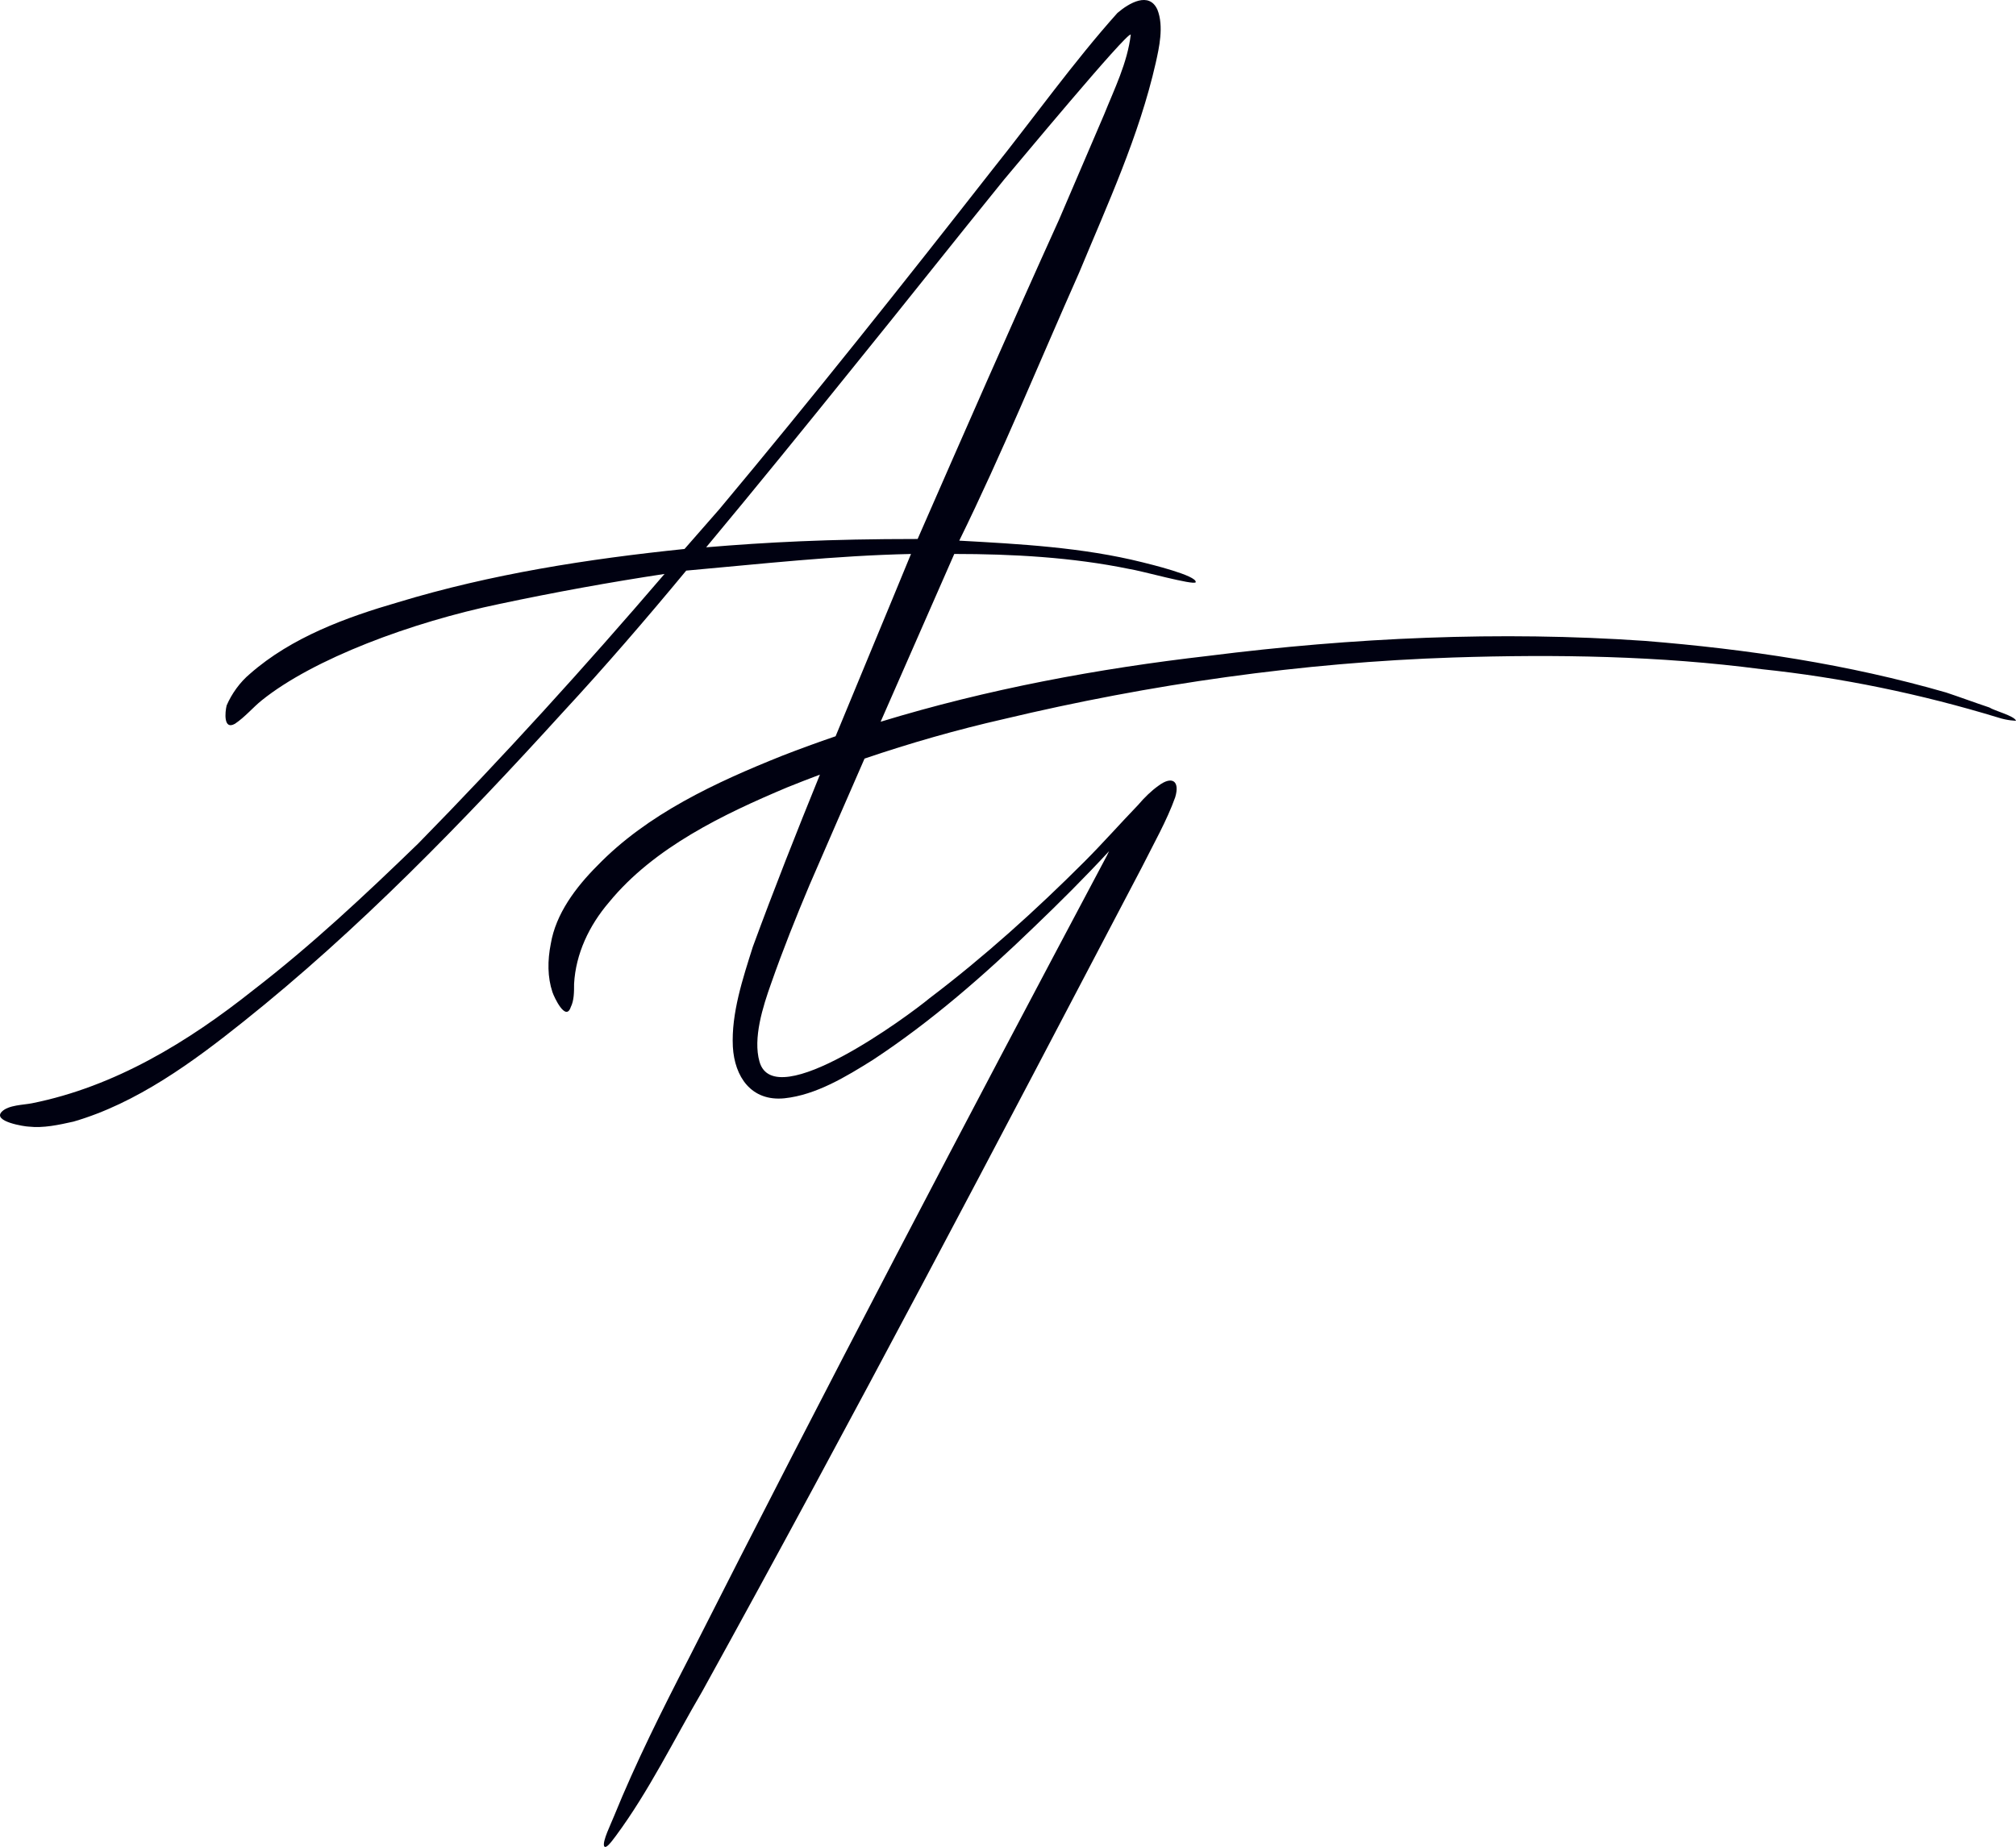 <?xml version="1.0" encoding="utf-8"?>
<!-- Generator: Adobe Illustrator 24.2.3, SVG Export Plug-In . SVG Version: 6.00 Build 0)  -->
<svg version="1.1" id="Layer_1" xmlns="http://www.w3.org/2000/svg" xmlns:xlink="http://www.w3.org/1999/xlink" x="0px" y="0px"
	 width="200px" height="183.276px" viewBox="0 0 200 183.276" style="enable-background:new 0 0 200 183.276;"
	 xml:space="preserve">
<style type="text/css">
	.st0{fill:#000111;}
</style>
<path class="st0" d="M197.357,70.203c-1.487-0.495-2.808-0.991-4.295-1.487c-9.746-2.808-19.657-4.295-29.898-5.121
	c-14.371-0.991-28.907-0.33-43.278,1.487c-10.964,1.26-21.925,3.299-32.522,6.537
	c2.435-5.564,4.87-11.107,7.306-16.649c5.782,0,11.728,0.33,17.344,1.487c1.156,0.165,6.442,1.652,6.607,1.321
	c0.165-0.661-4.625-1.817-5.286-1.982c-5.947-1.487-12.223-1.817-18.17-2.147
	c4.295-8.755,7.929-17.675,11.893-26.595c2.808-6.772,5.947-13.545,7.598-20.813
	c0.33-1.487,0.826-3.634,0.165-5.286c-0.826-1.817-2.808-0.661-3.964,0.33
	c-4.295,4.79-8.424,10.572-12.389,15.527C89.549,28.211,80.629,39.443,71.379,50.511l-3.469,3.964
	c-9.581,0.991-19.161,2.478-28.412,5.286c-5.121,1.487-10.572,3.469-14.701,7.103
	c-0.991,0.826-1.817,1.982-2.313,3.139c-0.165,0.661-0.33,2.478,0.826,1.817c0.991-0.661,1.817-1.652,2.643-2.313
	c5.121-4.13,14.867-7.764,23.621-9.581c5.451-1.156,10.902-2.147,16.353-2.973
	C57.999,66.203,49.905,75.123,41.481,83.713c-5.286,5.121-10.572,10.076-16.353,14.536
	c-6.442,5.121-13.71,9.581-21.969,11.232c-0.826,0.165-2.313,0.165-2.973,0.826
	c-0.991,0.991,2.313,1.487,2.643,1.487c1.487,0.165,2.973-0.165,4.46-0.495c6.277-1.817,11.893-5.947,16.849-9.911
	c11.398-9.085,21.804-19.822,31.715-30.724c4.13-4.46,8.259-9.25,12.224-14.041
	c7.433-0.661,14.701-1.487,22.3-1.652c-2.461,5.999-4.992,12.035-7.48,18.089
	c-1.778,0.608-3.544,1.25-5.296,1.933c-6.607,2.643-13.38,5.781-18.335,10.902
	c-2.147,2.147-4.13,4.79-4.625,7.764c-0.33,1.652-0.33,3.304,0.165,4.79c0.165,0.496,1.321,2.973,1.817,1.487
	c0.33-0.661,0.33-1.487,0.33-2.313c0.165-2.973,1.487-5.781,3.469-8.094c4.46-5.451,11.398-8.755,17.675-11.398
	c1.073-0.434,2.157-0.853,3.245-1.263c-2.311,5.686-4.565,11.385-6.657,17.085c-0.991,3.139-2.147,6.607-1.982,9.911
	c0.165,2.973,1.817,5.451,5.121,5.121c3.139-0.331,6.112-2.147,8.755-3.799c5.781-3.799,11.067-8.424,16.023-13.215
	c2.522-2.417,5.03-4.914,7.425-7.508c-0.071,0.147-0.146,0.295-0.214,0.44
	c-14.041,26.429-27.916,52.859-41.461,79.618c-2.643,5.121-5.286,10.407-7.433,15.692
	c-0.33,0.826-1.156,2.478-0.991,2.973c0.165,0.33,0.661-0.33,1.156-0.991c3.304-4.46,5.782-9.581,8.59-14.371
	c14.867-26.925,29.238-54.345,43.608-81.766c1.156-2.313,2.478-4.625,3.304-6.938
	c0.495-1.652-0.331-2.147-1.652-1.156c-0.743,0.531-1.412,1.189-2.024,1.91c-1.799,1.869-3.518,3.819-5.353,5.653
	c-4.79,4.79-9.911,9.415-15.362,13.545c-1.982,1.652-15.362,11.563-16.849,6.277
	c-0.661-2.313,0.33-5.451,1.156-7.764c1.156-3.304,2.478-6.607,3.799-9.746c1.822-4.21,3.644-8.391,5.467-12.562
	c4.544-1.546,9.173-2.868,13.803-3.921c14.536-3.469,29.568-5.616,44.6-6.112
	c10.241-0.33,20.483-0.165,30.559,1.156c7.929,0.826,15.858,2.478,23.456,4.79
	c0.991,0.33,1.817,0.33,1.817,0.33C199.835,71.029,197.853,70.533,197.357,70.203z M70.057,54.31
	c4.955-5.947,9.911-12.058,14.701-18.005c4.955-6.112,9.911-12.389,14.867-18.501
	c0.991-1.156,12.223-14.701,12.554-14.371c-0.33,2.808-1.652,5.451-2.643,7.929l-4.46,10.407
	c-4.79,10.572-9.415,21.143-14.041,31.715C82.116,53.484,76.004,53.814,70.057,54.31z"/>
</svg>
